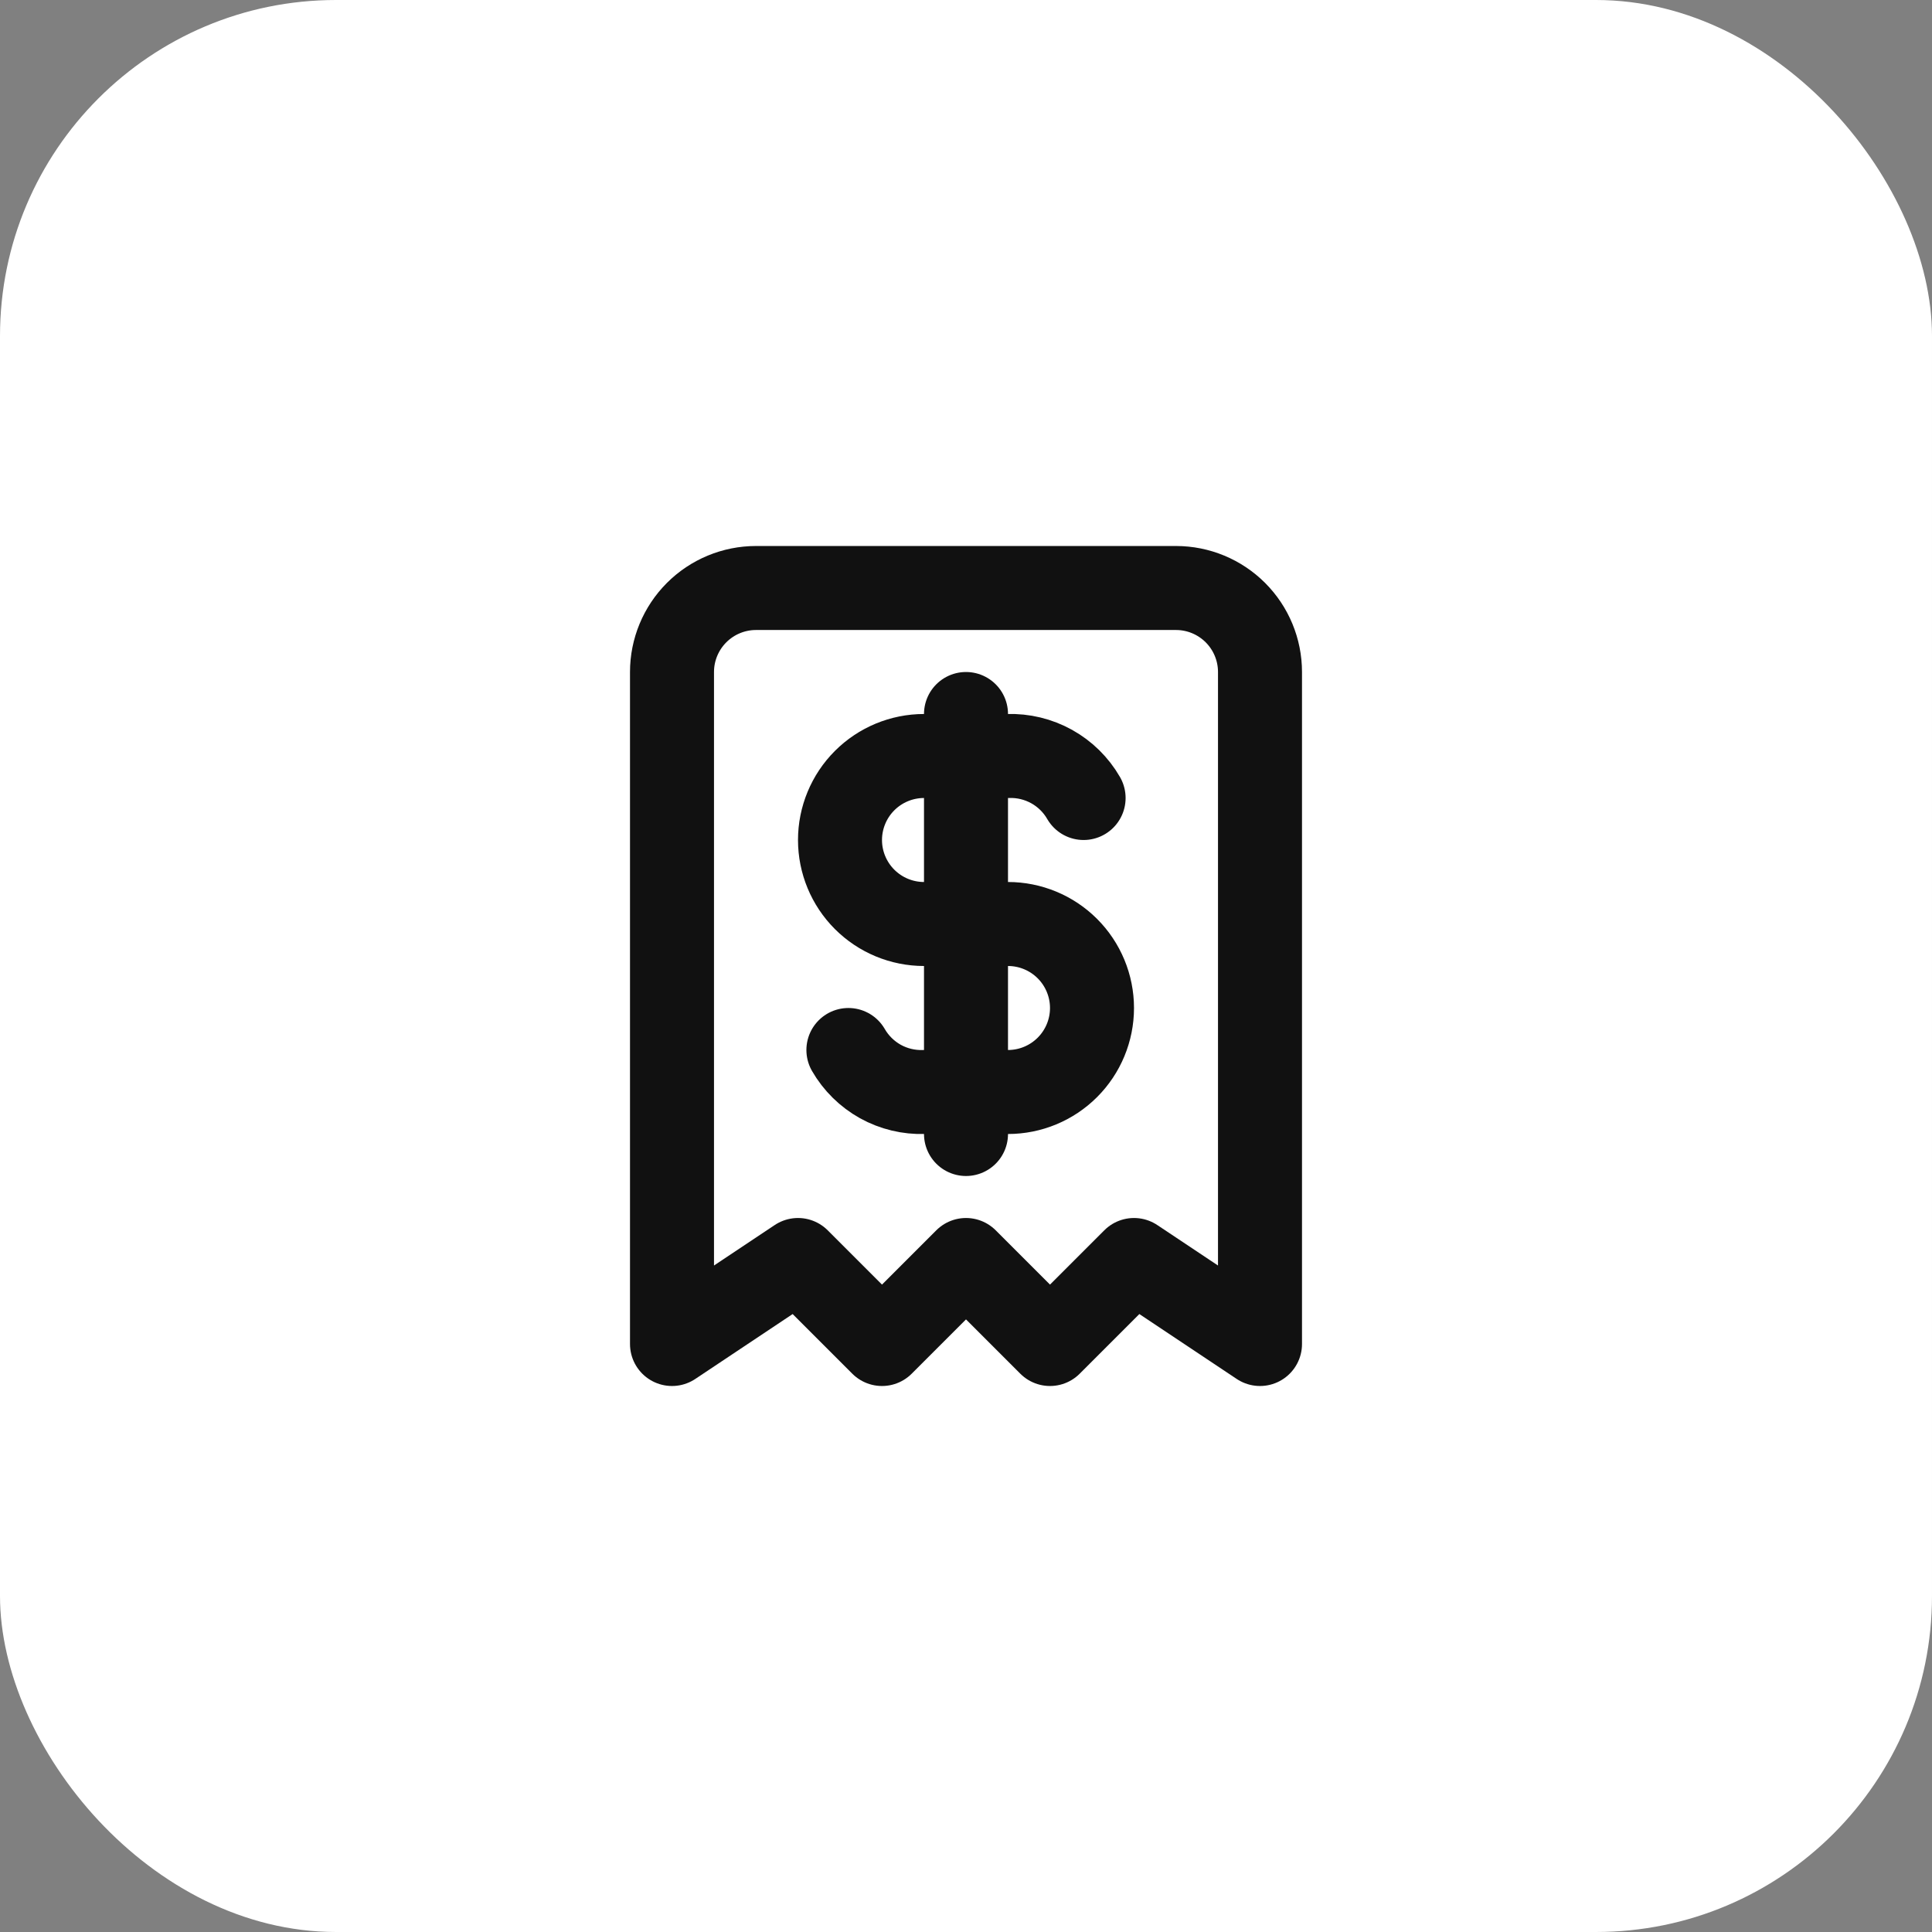 <svg xmlns="http://www.w3.org/2000/svg" width="46" height="46" viewBox="0 0 46 46" fill="none"><rect x="0" y="0" width="46" height="46" fill="#808080" stroke="none"/><rect width="46" height="46" rx="8" fill="white"></rect><g clip-path="url(#clip0_36_110)"><path d="M16 32V16C16 15.47 16.211 14.961 16.586 14.586C16.961 14.211 17.47 14 18 14H28C28.53 14 29.039 14.211 29.414 14.586C29.789 14.961 30 15.47 30 16V32L27 30L25 32L23 30L21 32L19 30L16 32Z" stroke="#111111" stroke-width="2" stroke-linecap="round" stroke-linejoin="round"></path><path d="M25.8 19C25.619 18.686 25.356 18.427 25.039 18.251C24.721 18.075 24.363 17.988 24 18H22C21.47 18 20.961 18.211 20.586 18.586C20.211 18.961 20 19.47 20 20C20 20.531 20.211 21.039 20.586 21.414C20.961 21.789 21.47 22 22 22H24C24.53 22 25.039 22.211 25.414 22.586C25.789 22.961 26 23.47 26 24C26 24.531 25.789 25.039 25.414 25.414C25.039 25.789 24.53 26 24 26H22C21.637 26.012 21.279 25.926 20.961 25.75C20.644 25.573 20.381 25.314 20.2 25" stroke="#111111" stroke-width="2" stroke-linecap="round" stroke-linejoin="round"></path><path d="M23 17V27" stroke="#111111" stroke-width="2" stroke-linecap="round" stroke-linejoin="round"></path></g><defs><clipPath id="clip0_36_110"><rect width="24" height="24" fill="white" transform="translate(11 11)"></rect></clipPath></defs></svg>